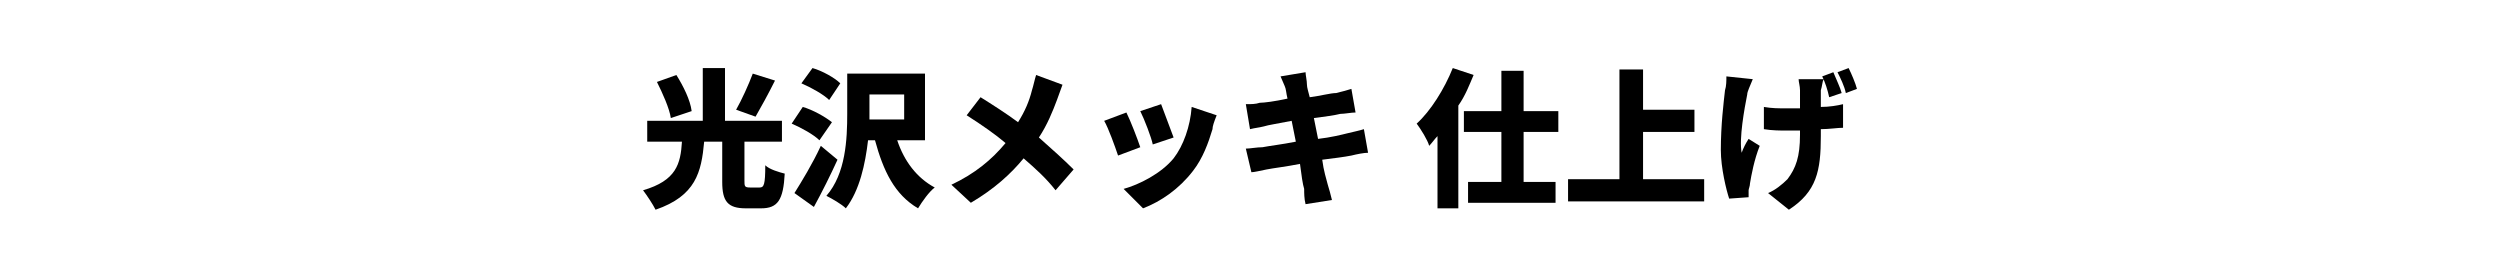 <?xml version="1.0" encoding="utf-8"?>
<!-- Generator: Adobe Illustrator 27.6.1, SVG Export Plug-In . SVG Version: 6.00 Build 0)  -->
<svg version="1.1" id="レイヤー_1" xmlns="http://www.w3.org/2000/svg" xmlns:xlink="http://www.w3.org/1999/xlink" x="0px"
	 y="0px" viewBox="0 0 180 20" style="enable-background:new 0 0 180 20;" xml:space="preserve">
<g>
	<path d="M54.7,13.5c0.3,0,0.4-0.2,0.4-1.6c0.3,0.3,1,0.5,1.4,0.6c-0.1,1.9-0.5,2.5-1.7,2.5h-1.1c-1.3,0-1.7-0.5-1.7-1.9v-2.9h-1.3
		c-0.2,2.2-0.6,3.9-3.5,4.9c-0.2-0.4-0.6-1-0.9-1.4c2.4-0.7,2.7-1.9,2.8-3.5h-2.5V8.7h4V4.9h1.6v3.8h4.1v1.5h-2.7V13
		c0,0.4,0,0.5,0.4,0.5H54.7z M48.3,8.5c-0.1-0.7-0.6-1.8-1-2.6l1.4-0.5c0.5,0.8,1,1.8,1.1,2.6L48.3,8.5z M55.8,5.8
		c-0.5,1-1,1.9-1.4,2.6L53,7.9c0.4-0.7,0.9-1.8,1.2-2.6L55.8,5.8z"/>
	<path d="M59,10.1c-0.4-0.4-1.3-0.9-2-1.2l0.8-1.2c0.7,0.2,1.6,0.7,2.1,1.1L59,10.1z M60.3,11.5c-0.5,1.1-1.1,2.3-1.7,3.4l-1.4-1
		c0.5-0.8,1.3-2.1,1.9-3.4L60.3,11.5z M59.7,7.2c-0.4-0.4-1.3-0.9-2-1.2l0.8-1.1c0.7,0.2,1.6,0.7,2,1.1L59.7,7.2z M64.6,10.1
		c0.5,1.5,1.4,2.7,2.7,3.4c-0.4,0.3-0.9,1-1.2,1.5c-1.7-1-2.5-2.7-3.1-4.9h-0.5c-0.2,1.7-0.6,3.6-1.6,4.9c-0.3-0.3-1-0.7-1.4-0.9
		C60.9,12.5,61,10,61,8.2V5.3h5.6v4.8H64.6z M62.6,8.6h2.5V6.8h-2.5V8.6z"/>
	<path d="M76.1,7.2C75.8,8,75.4,9,74.8,9.9c0.9,0.8,1.8,1.6,2.5,2.3l-1.3,1.5c-0.7-0.9-1.5-1.6-2.3-2.3c-0.9,1.1-2.1,2.2-3.8,3.2
		l-1.4-1.3c1.7-0.8,2.9-1.8,3.9-3c-0.7-0.6-1.7-1.3-2.8-2L70.6,7c0.8,0.5,1.9,1.2,2.7,1.8c0.5-0.8,0.8-1.5,1-2.3
		c0.1-0.3,0.2-0.8,0.3-1.1l1.9,0.7C76.4,6.4,76.2,6.9,76.1,7.2z"/>
	<path d="M82.1,10.6l-1.6,0.6c-0.2-0.6-0.7-2-1-2.5l1.6-0.6C81.4,8.7,81.9,10,82.1,10.6z M87.3,9.3c-0.3,1-0.7,2.1-1.4,3
		c-1,1.3-2.3,2.2-3.6,2.7l-1.4-1.4c1.1-0.3,2.7-1.1,3.6-2.2c0.7-0.9,1.2-2.3,1.3-3.7l1.8,0.6C87.4,8.8,87.3,9.1,87.3,9.3z M84.5,9.9
		l-1.5,0.5c-0.1-0.5-0.6-1.8-0.9-2.4l1.5-0.5C83.8,8,84.3,9.4,84.5,9.9z"/>
	<path d="M92.2,5.5L94,5.2c0,0.2,0.1,0.6,0.1,0.9c0,0.2,0.1,0.5,0.2,0.9c0.8-0.1,1.5-0.3,1.9-0.3c0.4-0.1,0.8-0.2,1.1-0.3l0.3,1.7
		c-0.3,0-0.8,0.1-1.1,0.1c-0.4,0.1-1.1,0.2-1.9,0.3c0.1,0.5,0.2,1,0.3,1.5c0.9-0.1,1.7-0.3,2.1-0.4c0.4-0.1,0.9-0.2,1.2-0.3l0.3,1.7
		c-0.3,0-0.8,0.1-1.2,0.2c-0.5,0.1-1.3,0.2-2.1,0.3c0.1,0.8,0.3,1.4,0.4,1.8c0.1,0.3,0.2,0.7,0.3,1.1L94,14.7
		c-0.1-0.4-0.1-0.8-0.1-1.1c-0.1-0.3-0.2-1-0.3-1.8c-1,0.2-1.9,0.3-2.4,0.4c-0.5,0.1-0.9,0.2-1.1,0.2l-0.4-1.7
		c0.3,0,0.8-0.1,1.2-0.1c0.5-0.1,1.4-0.2,2.4-0.4c-0.1-0.5-0.2-1-0.3-1.5C92,8.9,91.3,9,91,9.1c-0.4,0.1-0.6,0.1-1,0.2l-0.3-1.8
		c0.4,0,0.7,0,1-0.1c0.3,0,1.1-0.1,2-0.3c-0.1-0.4-0.1-0.7-0.2-0.9C92.4,6,92.3,5.7,92.2,5.5z"/>
	<path d="M106.1,5.4c-0.3,0.7-0.6,1.5-1.1,2.2V15h-1.5V9.8c-0.2,0.2-0.4,0.5-0.6,0.7c-0.1-0.4-0.6-1.2-0.9-1.6c1-0.9,2-2.5,2.6-4
		L106.1,5.4z M109.7,9.5v3.6h2.3v1.5h-6.3v-1.5h2.4V9.5h-2.7V8h2.7V5.1h1.6V8h2.5v1.5H109.7z"/>
	<path d="M122.7,12.9v1.6h-9.8v-1.6h3.7V5h1.7v2.9h3.7v1.6h-3.7v3.4H122.7z"/>
	<path d="M125.8,6.8c-0.2,1-0.6,3.2-0.4,4.2c0.1-0.3,0.3-0.7,0.5-1l0.8,0.5c-0.4,1-0.6,2.1-0.7,2.7c0,0.2-0.1,0.4-0.1,0.5
		c0,0.1,0,0.3,0,0.5l-1.4,0.1c-0.2-0.6-0.6-2.2-0.6-3.5c0-1.8,0.2-3.4,0.3-4.3c0.1-0.3,0.1-0.7,0.1-1l1.9,0.2
		C126,6.2,125.8,6.6,125.8,6.8z M131.1,6.5c0,0.2,0,0.7,0,1.2c0.6,0,1.2-0.1,1.6-0.2l0,1.7c-0.4,0-1,0.1-1.6,0.1v0.5
		c0,2.5-0.3,4-2.3,5.3l-1.5-1.2c0.5-0.2,1-0.6,1.4-1c0.6-0.8,0.9-1.6,0.9-3.2V9.4c-0.3,0-0.7,0-1,0c-0.4,0-1,0-1.6-0.1V7.7
		c0.6,0.1,1,0.1,1.6,0.1c0.3,0,0.7,0,1,0c0-0.5,0-1,0-1.3c0-0.3-0.1-0.6-0.1-0.8h1.8C131.2,5.9,131.2,6.2,131.1,6.5z M132.6,6.7
		L131.7,7c-0.1-0.5-0.3-1.1-0.5-1.5l0.8-0.3C132.2,5.7,132.5,6.3,132.6,6.7z M133.7,6.4l-0.8,0.3c-0.1-0.5-0.4-1.1-0.6-1.5l0.8-0.3
		C133.3,5.3,133.6,6,133.7,6.4z"/>
</g>
</svg>
